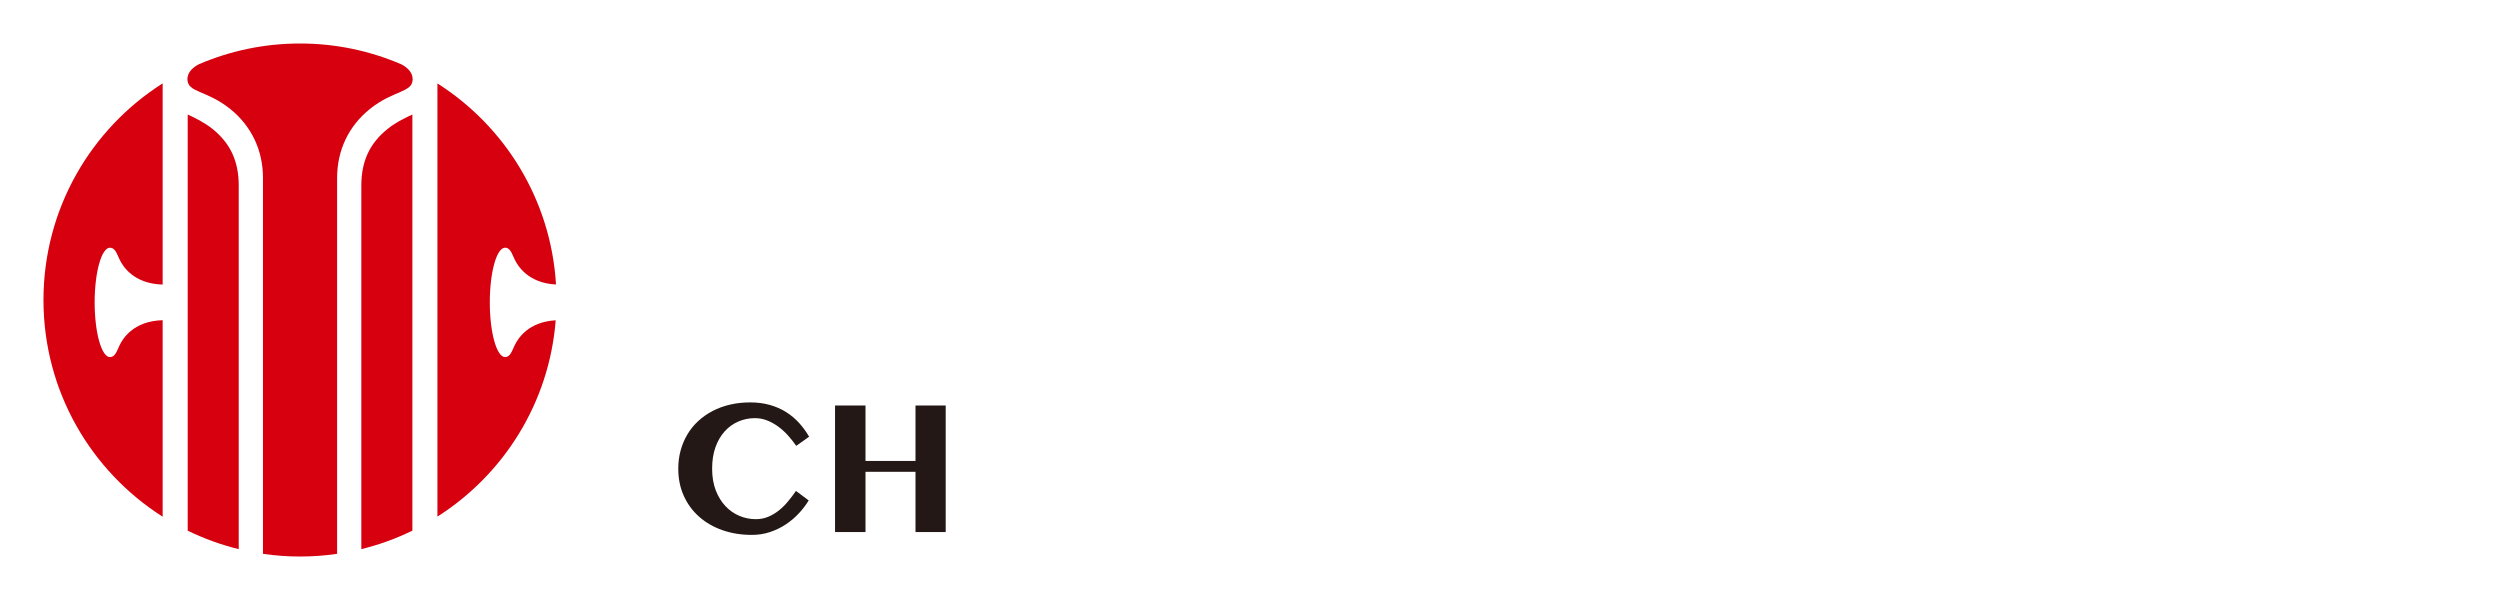 <?xml version="1.0" encoding="UTF-8"?>
<svg width="100px" height="24px" viewBox="0 0 100 24" version="1.1" xmlns="http://www.w3.org/2000/svg" xmlns:xlink="http://www.w3.org/1999/xlink">
    
    <title>缂?缁?</title>
    <desc>Created with Sketch.</desc>
    <defs>
        <polygon id="path-1" points="0 0 24 0 24 24 0 24"></polygon>
        <polygon id="path-3" points="0 24 99.899 24 99.899 0 0 0"></polygon>
    </defs>
    <g id="椤甸??1" stroke="none" stroke-width="1" fill="none" fill-rule="evenodd">
        <g id="-" transform="translate(-1000, -1687)">
            <g id="缂?缁?" transform="translate(1000, 1687)">
                <path d="M14.453,7.42 L14.453,21.965 C15.166,21.791 15.849,21.541 16.495,21.227 L16.495,4.58 C16.281,4.679 15.852,4.878 15.514,5.149 C14.816,5.705 14.453,6.412 14.453,7.42" id="Fill-1" fill="#D7000F"></path>
                <path d="M8.489,5.148 C8.15,4.879 7.722,4.679 7.508,4.581 L7.508,21.227 C8.154,21.542 8.837,21.791 9.549,21.966 L9.549,7.419 C9.549,6.412 9.187,5.706 8.489,5.148" id="Fill-3" fill="#D7000F"></path>
                <path d="M16.067,2.579 C14.819,2.039 13.445,1.74 12.002,1.74 C10.563,1.74 9.194,2.037 7.953,2.571 C7.759,2.672 7.497,2.863 7.497,3.167 C7.497,3.711 8.251,3.597 9.194,4.347 C10.067,5.043 10.519,6.022 10.519,7.118 L10.519,22.153 C11.003,22.224 11.498,22.261 12.002,22.261 C12.504,22.261 13,22.224 13.484,22.153 L13.484,7.118 C13.484,6.022 13.937,5.043 14.81,4.347 C15.753,3.597 16.506,3.711 16.506,3.167 C16.506,2.871 16.257,2.682 16.067,2.579" id="Fill-5" fill="#D7000F"></path>
                <g>
                    <mask id="mask-2" fill="white">
                        <use xlink:href="https://www.dei34h.com/obdlpt/video/case/images/#path-1"></use>
                    </mask>
                    <g id="Clip-8"></g>
                    <path d="M12.001,0 C5.373,0 -0,5.373 -0,12 C-0,18.628 5.373,24 12.001,24 C18.628,24 24,18.628 24,12 C24,5.373 18.628,0 12.001,0 M12.001,23.006 C5.921,23.006 0.994,18.08 0.994,12 C0.994,5.923 5.921,0.996 12.001,0.996 C18.08,0.996 23.004,5.923 23.004,12 C23.004,18.08 18.08,23.006 12.001,23.006" id="Fill-7" fill="#D7000F" mask="url(#mask-2)"></path>
                </g>
                <path d="M1.739,12 C1.739,15.646 3.64,18.846 6.506,20.668 L6.506,12.808 C5.338,12.839 4.908,13.546 4.779,13.82 C4.673,14.046 4.603,14.284 4.399,14.284 C4.062,14.284 3.786,13.305 3.786,12.097 C3.786,10.886 4.062,9.908 4.399,9.908 C4.603,9.908 4.673,10.145 4.779,10.371 C4.908,10.645 5.338,11.352 6.506,11.382 L6.506,3.335 C3.64,5.154 1.739,8.355 1.739,12" id="Fill-9" fill="#D7000F"></path>
                <path d="M20.583,13.82 C20.476,14.046 20.407,14.283 20.205,14.283 C19.865,14.283 19.592,13.304 19.592,12.096 C19.592,10.886 19.865,9.907 20.205,9.907 C20.407,9.907 20.476,10.144 20.583,10.37 C20.711,10.639 21.125,11.323 22.24,11.38 C22.038,7.995 20.195,5.051 17.497,3.337 L17.497,20.664 C20.145,18.981 21.969,16.116 22.228,12.812 C21.122,12.872 20.711,13.552 20.583,13.82" id="Fill-11" fill="#D7000F"></path>
                <path d="M28.485,18.748 C28.485,19.075 28.534,19.364 28.631,19.616 C28.729,19.867 28.859,20.078 29.021,20.248 C29.182,20.419 29.368,20.548 29.579,20.636 C29.79,20.724 30.007,20.767 30.234,20.767 C30.408,20.767 30.57,20.736 30.72,20.675 C30.87,20.613 31.011,20.531 31.142,20.428 C31.274,20.325 31.397,20.205 31.51,20.069 C31.624,19.933 31.734,19.789 31.839,19.637 L32.348,20.017 C32.239,20.197 32.107,20.371 31.952,20.536 C31.798,20.702 31.623,20.849 31.43,20.977 C31.237,21.105 31.027,21.207 30.798,21.283 C30.571,21.358 30.33,21.396 30.076,21.396 C29.648,21.396 29.255,21.333 28.895,21.206 C28.536,21.08 28.225,20.9 27.963,20.667 C27.701,20.435 27.497,20.157 27.351,19.832 C27.204,19.508 27.131,19.146 27.131,18.748 C27.131,18.492 27.162,18.248 27.225,18.018 C27.288,17.787 27.378,17.573 27.496,17.376 C27.613,17.179 27.756,17.002 27.926,16.845 C28.096,16.687 28.288,16.553 28.501,16.441 C28.714,16.33 28.947,16.244 29.2,16.185 C29.454,16.126 29.723,16.096 30.006,16.096 C30.293,16.096 30.555,16.13 30.794,16.197 C31.032,16.265 31.248,16.36 31.443,16.482 C31.637,16.604 31.81,16.749 31.963,16.917 C32.115,17.086 32.249,17.269 32.365,17.468 L31.849,17.834 C31.744,17.683 31.631,17.54 31.509,17.406 C31.387,17.272 31.256,17.155 31.116,17.054 C30.977,16.954 30.83,16.873 30.676,16.814 C30.523,16.755 30.362,16.726 30.195,16.726 C29.967,16.726 29.75,16.769 29.543,16.857 C29.335,16.945 29.153,17.074 28.996,17.245 C28.839,17.415 28.715,17.626 28.623,17.877 C28.531,18.128 28.485,18.418 28.485,18.748" id="Fill-13" fill="#231815"></path>
                <polygon id="Fill-15" fill="#231815" points="34.62 18.872 34.62 21.282 33.402 21.282 33.402 16.22 34.62 16.22 34.62 18.438 36.62 18.438 36.62 16.22 37.828 16.22 37.828 21.282 36.62 21.282 36.62 18.872"></polygon>
                <mask id="mask-4" fill="white">
                    <use xlink:href="https://www.dei34h.com/obdlpt/video/case/images/#path-3"></use>
                </mask>
                <g id="Clip-18"></g>
                <polygon id="Fill-17" fill="#231815" mask="url(#mask-4)" points="39.144 21.282 40.362 21.282 40.362 16.22 39.144 16.22"></polygon>
                <polygon id="Fill-19" fill="#231815" mask="url(#mask-4)" points="41.679 16.22 42.457 16.22 45.291 19.441 45.291 16.22 46.055 16.22 46.055 21.36 45.528 21.36 42.45 17.805 42.45 21.282 41.679 21.282"></polygon>
                <path d="M49.665,16.11 L51.993,21.282 L50.747,21.282 L50.125,19.9 L48.195,19.9 L47.543,21.282 L46.712,21.282 L49.138,16.11 L49.665,16.11 Z M48.423,19.427 L49.919,19.427 L49.183,17.792 L48.423,19.427 Z" id="Fill-20" fill="#231815" mask="url(#mask-4)"></path>
                <path d="M56.406,21.36 C56.108,21.36 55.846,21.324 55.623,21.254 C55.401,21.182 55.211,21.084 55.053,20.958 C54.897,20.833 54.772,20.683 54.679,20.51 C54.587,20.338 54.525,20.148 54.489,19.942 L55.334,19.942 C55.364,20.068 55.407,20.185 55.464,20.296 C55.519,20.406 55.59,20.501 55.676,20.582 C55.761,20.662 55.864,20.726 55.983,20.772 C56.102,20.818 56.239,20.841 56.395,20.841 C56.499,20.841 56.602,20.83 56.703,20.807 C56.804,20.785 56.895,20.749 56.975,20.699 C57.056,20.649 57.12,20.583 57.169,20.502 C57.218,20.42 57.242,20.32 57.242,20.201 C57.242,20.049 57.205,19.916 57.13,19.799 C57.053,19.684 56.953,19.577 56.83,19.482 C56.705,19.385 56.563,19.296 56.404,19.213 C56.245,19.13 56.081,19.047 55.916,18.963 C55.752,18.878 55.59,18.791 55.429,18.699 C55.27,18.608 55.129,18.506 55.005,18.392 C54.88,18.278 54.779,18.15 54.703,18.008 C54.629,17.866 54.59,17.702 54.59,17.517 C54.59,17.316 54.633,17.129 54.719,16.958 C54.806,16.786 54.931,16.637 55.094,16.511 C55.26,16.386 55.459,16.288 55.697,16.216 C55.934,16.145 56.205,16.11 56.507,16.11 C56.758,16.11 56.984,16.145 57.188,16.216 C57.389,16.288 57.569,16.384 57.722,16.506 C57.877,16.628 58.008,16.772 58.114,16.938 C58.219,17.104 58.3,17.283 58.356,17.475 L57.589,17.475 C57.544,17.354 57.492,17.239 57.434,17.13 C57.377,17.021 57.304,16.925 57.218,16.842 C57.133,16.759 57.029,16.693 56.907,16.645 C56.786,16.596 56.642,16.571 56.471,16.571 C56.313,16.571 56.179,16.593 56.071,16.636 C55.962,16.678 55.873,16.733 55.804,16.798 C55.737,16.862 55.69,16.936 55.66,17.016 C55.632,17.097 55.617,17.176 55.617,17.254 C55.617,17.389 55.656,17.512 55.733,17.622 C55.812,17.733 55.916,17.835 56.044,17.928 C56.173,18.022 56.319,18.112 56.483,18.198 C56.645,18.285 56.812,18.372 56.983,18.46 C57.154,18.547 57.322,18.638 57.486,18.733 C57.65,18.828 57.797,18.933 57.925,19.048 C58.053,19.163 58.157,19.29 58.236,19.43 C58.313,19.569 58.352,19.727 58.352,19.902 C58.352,20.109 58.31,20.3 58.227,20.477 C58.144,20.653 58.02,20.807 57.855,20.939 C57.691,21.07 57.489,21.173 57.245,21.248 C57.002,21.323 56.721,21.36 56.406,21.36" id="Fill-21" fill="#231815" mask="url(#mask-4)"></path>
                <polygon id="Fill-22" fill="#231815" mask="url(#mask-4)" points="63.121 16.22 63.121 16.65 60.629 16.65 60.629 18.321 62.699 18.321 62.699 18.755 60.629 18.755 60.629 20.763 63.121 20.763 63.121 21.282 59.411 21.282 59.411 16.22"></polygon>
                <path d="M65.32,18.748 C65.32,19.075 65.369,19.364 65.467,19.616 C65.565,19.867 65.695,20.078 65.856,20.248 C66.018,20.419 66.204,20.548 66.414,20.636 C66.625,20.724 66.843,20.767 67.069,20.767 C67.243,20.767 67.405,20.736 67.556,20.675 C67.705,20.613 67.846,20.531 67.978,20.428 C68.109,20.325 68.232,20.205 68.346,20.069 C68.46,19.933 68.569,19.789 68.674,19.637 L69.183,20.017 C69.074,20.197 68.942,20.371 68.787,20.536 C68.633,20.702 68.459,20.849 68.266,20.977 C68.072,21.105 67.862,21.207 67.634,21.283 C67.406,21.358 67.165,21.396 66.911,21.396 C66.484,21.396 66.09,21.333 65.73,21.206 C65.371,21.08 65.06,20.9 64.799,20.667 C64.537,20.435 64.333,20.157 64.186,19.832 C64.039,19.508 63.966,19.146 63.966,18.748 C63.966,18.492 63.998,18.248 64.061,18.018 C64.123,17.787 64.214,17.573 64.331,17.376 C64.448,17.179 64.592,17.002 64.762,16.845 C64.932,16.687 65.123,16.553 65.336,16.441 C65.549,16.33 65.782,16.244 66.036,16.185 C66.289,16.126 66.558,16.096 66.842,16.096 C67.128,16.096 67.39,16.13 67.629,16.197 C67.867,16.265 68.084,16.36 68.278,16.482 C68.472,16.604 68.645,16.749 68.798,16.917 C68.95,17.086 69.085,17.269 69.201,17.468 L68.685,17.834 C68.58,17.683 68.466,17.54 68.344,17.406 C68.222,17.272 68.091,17.155 67.951,17.054 C67.812,16.954 67.665,16.873 67.512,16.814 C67.358,16.755 67.198,16.726 67.03,16.726 C66.802,16.726 66.585,16.769 66.378,16.857 C66.171,16.945 65.988,17.074 65.832,17.245 C65.674,17.415 65.55,17.626 65.458,17.877 C65.366,18.128 65.32,18.418 65.32,18.748" id="Fill-23" fill="#231815" mask="url(#mask-4)"></path>
                <path d="M70.239,16.22 L71.46,16.22 L71.46,19.472 C71.46,19.67 71.49,19.853 71.549,20.025 C71.609,20.197 71.694,20.347 71.804,20.475 C71.914,20.603 72.049,20.704 72.207,20.779 C72.365,20.854 72.542,20.891 72.738,20.891 C72.933,20.891 73.109,20.854 73.266,20.779 C73.423,20.704 73.557,20.603 73.668,20.475 C73.778,20.347 73.863,20.197 73.922,20.025 C73.982,19.853 74.011,19.67 74.011,19.472 L74.011,16.22 L74.779,16.22 L74.779,19.472 C74.779,19.733 74.736,19.981 74.648,20.214 C74.561,20.448 74.425,20.652 74.24,20.827 C74.055,21.002 73.816,21.141 73.525,21.243 C73.232,21.345 72.883,21.396 72.476,21.396 C72.111,21.396 71.789,21.345 71.511,21.243 C71.233,21.141 71,21.002 70.811,20.825 C70.623,20.649 70.48,20.443 70.384,20.208 C70.287,19.974 70.239,19.725 70.239,19.462 L70.239,16.22 Z" id="Fill-24" fill="#231815" mask="url(#mask-4)"></path>
                <path d="M76.043,16.22 L77.91,16.22 C78.231,16.22 78.513,16.255 78.755,16.323 C78.997,16.392 79.198,16.488 79.358,16.611 C79.519,16.734 79.64,16.88 79.72,17.048 C79.8,17.217 79.84,17.4 79.84,17.599 C79.84,17.741 79.813,17.877 79.758,18.006 C79.703,18.136 79.626,18.254 79.526,18.362 C79.426,18.47 79.306,18.566 79.167,18.65 C79.027,18.734 78.872,18.803 78.702,18.858 L80.472,21.282 L79.149,21.282 L77.478,18.989 L77.261,18.989 L77.261,21.282 L76.043,21.282 L76.043,16.22 Z M77.261,18.552 L77.526,18.552 C77.675,18.552 77.813,18.531 77.94,18.488 C78.067,18.445 78.177,18.385 78.27,18.305 C78.363,18.225 78.436,18.128 78.489,18.013 C78.543,17.899 78.57,17.769 78.57,17.624 C78.57,17.491 78.549,17.369 78.509,17.258 C78.468,17.147 78.412,17.05 78.34,16.968 C78.268,16.887 78.182,16.823 78.083,16.778 C77.984,16.733 77.876,16.711 77.757,16.711 L77.261,16.711 L77.261,18.552 Z" id="Fill-25" fill="#231815" mask="url(#mask-4)"></path>
                <polygon id="Fill-26" fill="#231815" mask="url(#mask-4)" points="81.115 21.282 82.333 21.282 82.333 16.22 81.115 16.22"></polygon>
                <polygon id="Fill-27" fill="#231815" mask="url(#mask-4)" points="87.959 16.22 87.959 16.65 86.238 16.65 86.238 21.282 85.021 21.282 85.021 16.65 83.3 16.65 83.3 16.22"></polygon>
                <polygon id="Fill-28" fill="#231815" mask="url(#mask-4)" points="88.927 21.282 90.145 21.282 90.145 16.22 88.927 16.22"></polygon>
                <polygon id="Fill-29" fill="#231815" mask="url(#mask-4)" points="95.171 16.22 95.171 16.65 92.679 16.65 92.679 18.321 94.749 18.321 94.749 18.755 92.679 18.755 92.679 20.763 95.171 20.763 95.171 21.282 91.462 21.282 91.462 16.22"></polygon>
                <path d="M97.932,21.36 C97.634,21.36 97.374,21.324 97.15,21.254 C96.927,21.182 96.737,21.084 96.58,20.958 C96.423,20.833 96.298,20.683 96.206,20.51 C96.115,20.338 96.051,20.148 96.016,19.942 L96.861,19.942 C96.891,20.068 96.934,20.185 96.99,20.296 C97.046,20.406 97.117,20.501 97.203,20.582 C97.289,20.662 97.391,20.726 97.51,20.772 C97.628,20.818 97.766,20.841 97.922,20.841 C98.026,20.841 98.129,20.83 98.23,20.807 C98.332,20.785 98.422,20.749 98.503,20.699 C98.583,20.649 98.648,20.583 98.697,20.502 C98.745,20.42 98.769,20.32 98.769,20.201 C98.769,20.049 98.732,19.916 98.656,19.799 C98.58,19.684 98.48,19.577 98.356,19.482 C98.232,19.385 98.09,19.296 97.931,19.213 C97.771,19.13 97.609,19.047 97.443,18.963 C97.278,18.878 97.116,18.791 96.957,18.699 C96.797,18.608 96.655,18.506 96.531,18.392 C96.407,18.278 96.307,18.15 96.231,18.008 C96.155,17.866 96.118,17.702 96.118,17.517 C96.118,17.316 96.161,17.129 96.246,16.958 C96.333,16.786 96.457,16.637 96.621,16.511 C96.786,16.386 96.986,16.288 97.224,16.216 C97.461,16.145 97.731,16.11 98.034,16.11 C98.285,16.11 98.511,16.145 98.714,16.216 C98.916,16.288 99.095,16.384 99.249,16.506 C99.404,16.628 99.535,16.772 99.64,16.938 C99.746,17.104 99.827,17.283 99.883,17.475 L99.115,17.475 C99.071,17.354 99.02,17.239 98.962,17.13 C98.903,17.021 98.831,16.925 98.745,16.842 C98.659,16.759 98.556,16.693 98.435,16.645 C98.313,16.596 98.168,16.571 97.998,16.571 C97.84,16.571 97.706,16.593 97.597,16.636 C97.488,16.678 97.399,16.733 97.332,16.798 C97.265,16.862 97.216,16.936 97.187,17.016 C97.158,17.097 97.143,17.176 97.143,17.254 C97.143,17.389 97.182,17.512 97.26,17.622 C97.338,17.733 97.442,17.835 97.571,17.928 C97.7,18.022 97.846,18.112 98.009,18.198 C98.172,18.285 98.339,18.372 98.51,18.46 C98.681,18.547 98.848,18.638 99.012,18.733 C99.176,18.828 99.323,18.933 99.452,19.048 C99.581,19.163 99.684,19.29 99.763,19.43 C99.841,19.569 99.879,19.727 99.879,19.902 C99.879,20.109 99.837,20.3 99.754,20.477 C99.67,20.653 99.546,20.807 99.382,20.939 C99.218,21.07 99.015,21.173 98.771,21.248 C98.528,21.323 98.249,21.36 97.932,21.36" id="Fill-30" fill="#231815" mask="url(#mask-4)"></path>
                <path d="M33.056,8.388 L35.331,8.388 L35.331,5.167 L33.056,5.167 L33.056,8.388 Z M28.949,8.388 L31.2,8.388 L31.2,5.167 L28.949,5.167 L28.949,8.388 Z M37.654,5.203 C37.582,5.298 37.438,5.419 37.187,5.466 L37.187,9.322 C37.175,9.418 36.253,9.729 35.654,9.729 L35.331,9.729 L35.331,8.723 L33.056,8.723 L33.056,12.866 C33.056,13.046 32.254,13.501 31.547,13.501 L31.2,13.501 L31.2,8.723 L28.949,8.723 L28.949,9.346 C28.949,9.525 28.135,9.933 27.38,9.933 L27.116,9.933 L27.116,4.089 L29.08,4.832 L31.2,4.832 L31.2,2.137 L33.499,2.353 C33.475,2.521 33.391,2.652 33.056,2.7 L33.056,4.832 L35.223,4.832 L36.013,3.958 L37.654,5.203 Z" id="Fill-31" fill="#231815" mask="url(#mask-4)"></path>
                <path d="M44.861,12.088 L47.507,12.088 L47.507,9.741 L44.861,9.741 L44.861,12.088 Z M44.765,2.065 C48.633,2.149 47.183,5.19 45.603,4.077 C45.519,3.358 45.124,2.604 44.693,2.125 L44.765,2.065 Z M48.154,8.579 L49.71,9.753 C49.638,9.849 49.494,9.968 49.243,10.017 L49.243,12.89 C49.231,12.998 48.393,13.333 47.806,13.333 L47.507,13.333 L47.507,12.423 L44.861,12.423 L44.861,12.962 C44.861,13.118 44.106,13.489 43.4,13.489 L43.16,13.489 L43.16,8.723 L44.944,9.406 L47.387,9.406 L48.154,8.579 Z M43.208,8.196 L43.112,7.861 L47.447,7.861 L48.213,6.807 C48.213,6.807 49.087,7.526 49.59,8.004 C49.554,8.137 49.423,8.196 49.255,8.196 L43.208,8.196 Z M43.112,6.436 L43.016,6.101 L47.471,6.101 L48.238,5.047 C48.238,5.047 49.099,5.765 49.602,6.244 C49.578,6.377 49.447,6.436 49.267,6.436 L43.112,6.436 Z M48.872,3.275 C48.872,3.275 49.818,4.053 50.368,4.568 C50.333,4.7 50.201,4.76 50.033,4.76 L42.394,4.76 L42.298,4.424 L48.034,4.424 L48.872,3.275 Z M43.232,2.748 C43.184,2.904 43.028,3.011 42.741,3.011 C42.418,3.934 42.035,4.76 41.616,5.502 L42.238,5.73 C42.202,5.849 42.107,5.921 41.867,5.969 L41.867,13.01 C41.843,13.142 41.149,13.489 40.478,13.489 L40.155,13.489 L40.155,7.526 C39.747,7.969 39.316,8.364 38.849,8.711 L38.73,8.628 C39.604,7.011 40.478,4.472 40.849,2.078 L43.232,2.748 Z" id="Fill-32" fill="#231815" mask="url(#mask-4)"></path>
                <path d="M60.342,7.25 C60.162,7.298 59.971,7.322 59.803,7.322 L59.54,7.322 L59.54,6.891 L58.833,6.891 L58.833,8.113 L59.707,8.113 L60.342,7.25 Z M58.833,6.556 L59.54,6.556 L59.54,5.346 L58.833,5.346 L58.833,6.556 Z M58.833,5.011 L59.54,5.011 L59.54,3.825 L58.833,3.825 L58.833,5.011 Z M61.731,3.97 C61.731,3.97 62.437,4.699 62.797,5.154 C62.76,5.287 62.641,5.346 62.473,5.346 L61.108,5.346 L61.108,6.963 C61.096,7.011 60.881,7.119 60.581,7.191 C60.845,7.407 61.455,7.896 61.839,8.255 C61.803,8.387 61.683,8.447 61.504,8.447 L58.833,8.447 L58.833,9.693 L59.875,9.693 L60.725,8.604 C60.725,8.604 61.707,9.334 62.294,9.836 C62.258,9.969 62.114,10.028 61.946,10.028 L58.833,10.028 L58.833,11.059 C58.833,11.178 58.151,11.466 57.516,11.466 L57.193,11.466 L57.193,10.028 L55.013,10.028 L54.918,9.693 L57.193,9.693 L57.193,8.447 L55.516,8.447 L55.421,8.113 L57.193,8.113 L57.193,6.891 L55.636,6.891 L55.528,6.556 L57.193,6.556 L57.193,5.346 L54.81,5.346 L54.714,5.011 L57.193,5.011 L57.193,3.825 L55.456,3.825 L55.349,3.49 L57.193,3.49 L57.193,2.138 L59.276,2.329 C59.252,2.509 59.168,2.627 58.833,2.676 L58.833,3.49 L59.42,3.49 L60.114,2.736 L61.563,3.825 C61.491,3.909 61.336,4.018 61.108,4.064 L61.108,5.011 L61.12,5.011 L61.731,3.97 Z M55.827,7.357 C55.756,7.489 55.648,7.537 55.384,7.574 C55.217,8.735 54.929,9.848 54.355,10.842 C55.672,11.441 57.444,11.572 59.863,11.572 C60.449,11.572 61.85,11.572 62.581,11.562 L62.581,11.693 C61.934,11.836 61.623,12.459 61.587,13.13 L59.743,13.13 C56.953,13.13 55.037,12.854 53.72,11.752 C53.121,12.447 52.319,13.046 51.241,13.501 L51.157,13.37 C52.008,12.735 52.594,11.921 53.002,10.998 C52.427,10.245 51.996,9.238 51.673,7.91 L51.78,7.861 C52.163,8.89 52.666,9.633 53.301,10.171 C53.576,9.287 53.732,8.329 53.804,7.346 L53.409,7.346 L52.942,7.849 L51.529,7.011 C51.636,6.915 51.792,6.819 51.948,6.736 C52.379,5.934 52.977,4.58 53.277,3.753 L51.373,3.753 L51.265,3.418 L53.241,3.418 L53.924,2.736 L55.265,3.958 C55.181,4.053 55.013,4.114 54.81,4.149 C54.498,4.88 53.9,6.184 53.505,7.011 L53.696,7.011 L54.45,6.208 L55.827,7.357 Z" id="Fill-33" fill="#231815" mask="url(#mask-4)"></path>
                <path d="M69.201,8.005 C69.559,8.986 70.147,9.716 70.888,10.28 C71.403,9.598 71.799,8.831 72.075,8.005 L69.201,8.005 Z M67.62,7.609 C68.769,6.484 68.889,5.059 68.889,3.958 L68.889,2.413 L70.662,3.023 L71.656,3.023 L72.397,2.221 L73.727,3.287 C73.656,3.37 73.511,3.43 73.296,3.466 L73.296,5.178 C73.296,5.298 73.32,5.346 73.439,5.346 L73.642,5.346 L73.847,5.346 C73.906,5.346 74.062,5.346 74.135,5.335 C74.206,5.322 74.338,5.298 74.421,5.274 L74.529,5.274 L74.6,5.298 C74.936,5.479 75.032,5.622 75.032,5.91 C75.032,6.484 74.529,6.795 73.415,6.795 L72.888,6.795 C71.882,6.795 71.787,6.495 71.787,5.574 L71.787,3.358 L70.422,3.358 L70.422,3.958 C70.422,5.011 70.159,6.784 67.704,7.705 L67.62,7.609 Z M74.362,8.113 C74.278,8.245 74.159,8.293 73.859,8.316 C73.427,9.322 72.829,10.22 72.05,10.975 C72.96,11.405 74.014,11.669 75.093,11.861 L75.079,12.005 C74.385,12.171 73.906,12.698 73.692,13.489 C72.602,13.082 71.68,12.579 70.936,11.861 C69.799,12.614 68.386,13.165 66.626,13.477 L66.555,13.334 C68.064,12.783 69.296,12.005 70.231,11.046 C69.68,10.268 69.272,9.274 68.996,8.005 L68.087,8.005 L67.98,7.67 L72.014,7.67 L72.912,6.808 L74.362,8.113 Z M66.662,11.466 C66.662,12.662 66.434,13.334 64.674,13.502 C64.65,12.89 64.591,12.46 64.434,12.171 C64.266,11.873 64.04,11.693 63.514,11.572 L63.514,11.418 C63.514,11.418 64.519,11.477 64.758,11.477 C64.938,11.477 64.986,11.418 64.986,11.286 L64.986,9.274 L64.638,9.525 C64.591,9.693 64.483,9.848 64.326,9.909 L63.536,8.04 C63.847,7.957 64.364,7.801 64.986,7.598 L64.986,5.335 L63.705,5.335 L63.608,5 L64.986,5 L64.986,2.126 L67.094,2.317 C67.082,2.497 66.962,2.616 66.662,2.664 L66.662,4.904 L67.308,3.909 C67.308,3.909 68.099,4.652 68.531,5.144 C68.507,5.274 68.374,5.335 68.207,5.335 L66.662,5.335 L66.662,7.035 C67.129,6.867 67.62,6.699 68.099,6.521 L68.135,6.628 C67.775,6.974 67.284,7.418 66.662,7.944 L66.662,11.466 Z" id="Fill-34" fill="#231815" mask="url(#mask-4)"></path>
                <path d="M85.903,11.07 C85.903,11.07 86.933,11.908 87.543,12.459 C87.507,12.591 87.376,12.651 87.196,12.651 L79.065,12.651 L78.97,12.316 L80.359,12.316 L80.359,6.149 L82.454,6.328 C82.43,6.496 82.346,6.616 82.011,6.664 L82.011,12.316 L82.741,12.316 L82.741,3.527 L79.832,3.527 L79.736,3.191 L85.028,3.191 L85.819,2.113 C85.819,2.113 86.717,2.844 87.244,3.335 C87.22,3.466 87.088,3.527 86.908,3.527 L84.478,3.527 L84.478,7.502 L84.897,7.502 L85.675,6.448 C85.675,6.448 86.561,7.154 87.088,7.646 C87.052,7.777 86.921,7.837 86.753,7.837 L84.478,7.837 L84.478,12.316 L84.993,12.316 L85.903,11.07 Z M80.251,9.645 C79.916,10.172 79.233,11.178 78.323,12.279 C78.239,12.651 78.035,12.914 77.844,13.046 L76.658,11.31 C77.281,10.95 77.377,10.819 77.377,10.544 L77.377,5.658 L76.048,5.658 L75.94,5.322 L77.401,5.322 L78.132,4.604 C78,4.568 77.844,4.508 77.7,4.413 C77.532,3.67 77.054,2.868 76.647,2.317 L76.742,2.257 C80.011,2.604 79.377,4.82 78.167,4.604 L79.485,5.706 C79.413,5.79 79.269,5.885 78.946,5.933 L78.946,10.232 C79.353,10.017 79.772,9.777 80.191,9.537 L80.251,9.645 Z" id="Fill-35" fill="#231815" mask="url(#mask-4)"></path>
                <path d="M96.259,8.053 C96.115,7.802 95.996,7.55 95.912,7.323 L92.751,7.323 C92.343,7.849 91.853,8.34 91.278,8.771 L95.493,8.771 L96.259,8.053 Z M89.769,2.485 C93.493,2.952 91.841,5.778 90.356,4.556 C90.332,3.826 90.032,3.072 89.685,2.545 L89.769,2.485 Z M96.259,7.323 C96.81,7.789 98.031,8.173 99.899,8.364 L99.899,8.52 C99.145,8.699 98.75,9.035 98.726,9.945 C98.259,9.801 97.852,9.597 97.505,9.358 L97.325,9.394 C97.205,11.657 96.966,12.699 96.331,13.142 C95.924,13.417 95.445,13.549 94.643,13.549 C94.643,13.07 94.594,12.675 94.379,12.435 C94.164,12.184 93.768,11.992 93.23,11.873 L93.23,11.753 C93.733,11.789 94.523,11.824 94.762,11.824 C94.942,11.824 95.038,11.801 95.122,11.729 C95.361,11.537 95.505,10.651 95.601,9.107 L94.199,9.107 C93.649,11.37 91.936,12.843 88.847,13.501 L88.799,13.369 C90.967,12.387 91.985,10.939 92.259,9.107 L90.799,9.107 C90.116,9.537 89.338,9.909 88.416,10.196 L88.332,10.076 C89.613,9.334 90.547,8.388 91.23,7.323 L88.608,7.323 L88.512,6.987 L91.433,6.987 C91.709,6.496 91.948,5.97 92.14,5.442 L89.218,5.442 L89.122,5.107 L92.248,5.107 C92.583,4.101 92.763,3.048 92.87,2.006 L95.181,2.509 C95.145,2.653 95.05,2.748 94.726,2.772 C94.547,3.562 94.32,4.353 94.008,5.107 L95.349,5.107 C95.625,4.329 95.972,3.251 96.163,2.449 L98.031,3.395 C97.96,3.514 97.792,3.598 97.529,3.562 C97.061,4.017 96.439,4.628 95.792,5.107 L97.05,5.107 L97.816,3.97 C97.816,3.97 98.702,4.748 99.193,5.251 C99.169,5.383 99.037,5.442 98.869,5.442 L93.864,5.442 C93.625,5.981 93.338,6.496 93.002,6.987 L97.445,6.987 L98.283,5.765 C98.283,5.765 99.241,6.592 99.78,7.131 C99.743,7.262 99.612,7.323 99.432,7.323 L96.259,7.323 Z" id="Fill-36" fill="#231815" mask="url(#mask-4)"></path>
            </g>
        </g>
    </g>
</svg>